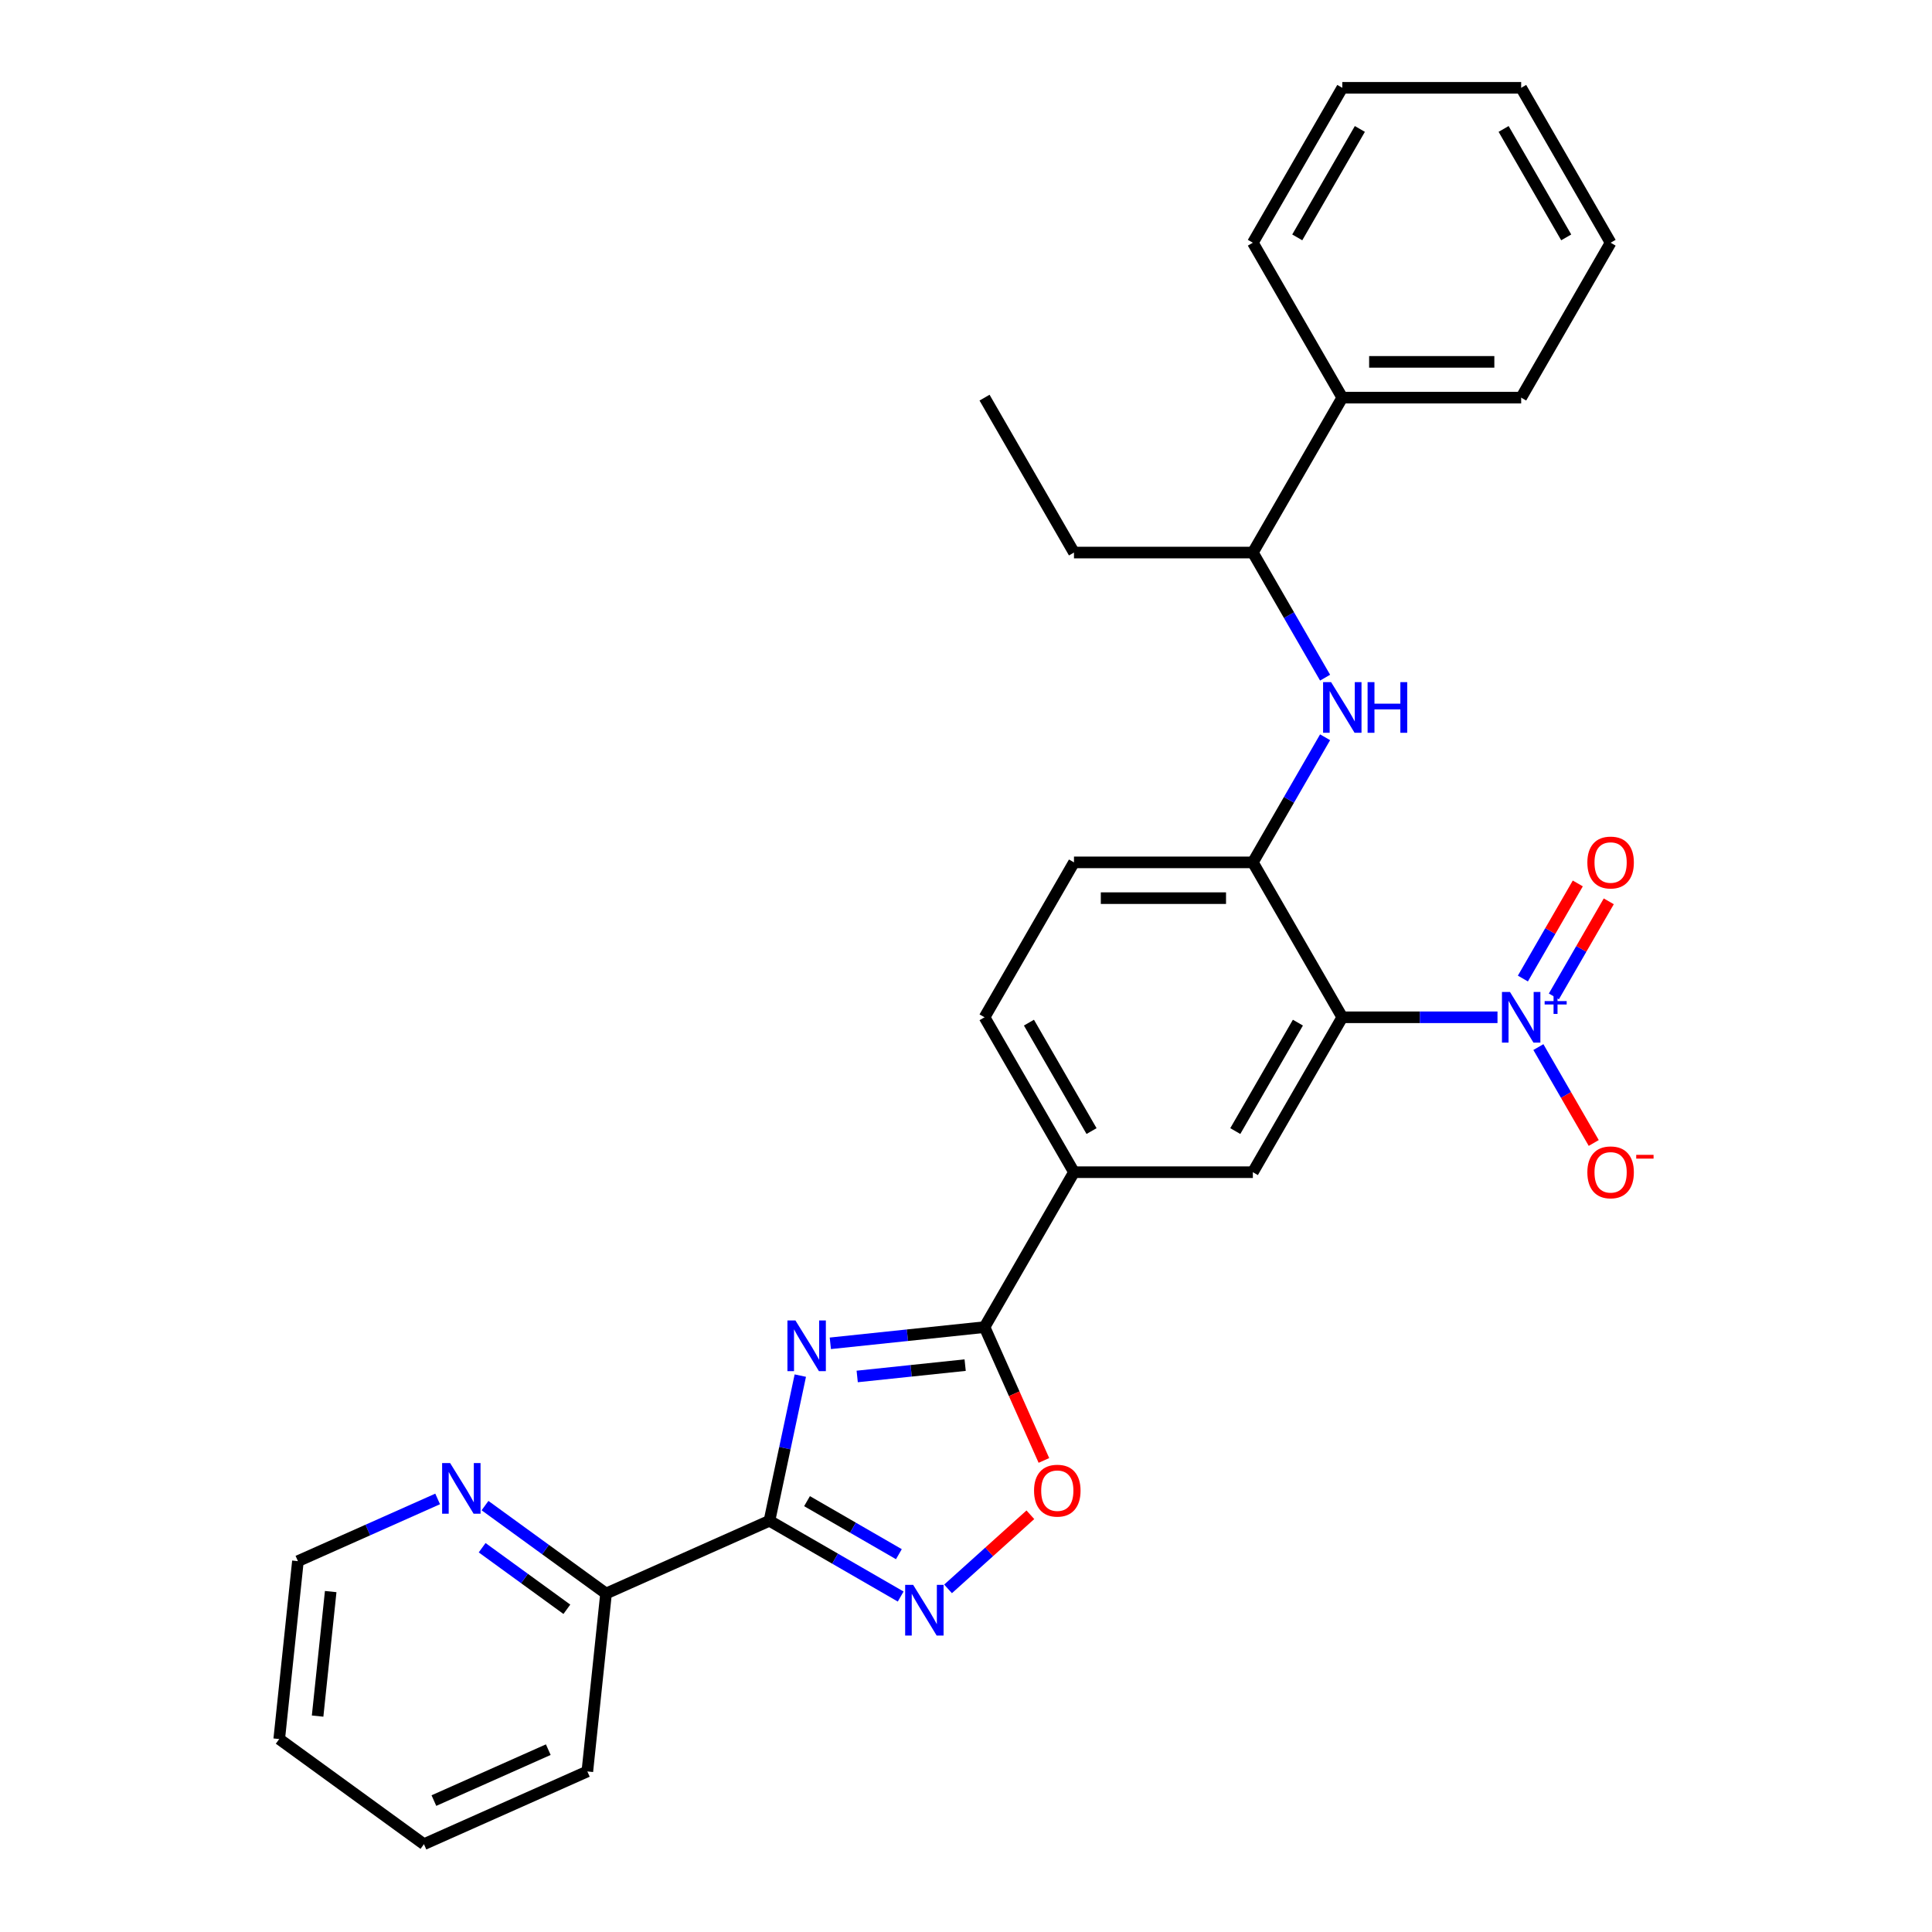 <?xml version='1.0' encoding='iso-8859-1'?>
<svg version='1.1' baseProfile='full'
              xmlns='http://www.w3.org/2000/svg'
                      xmlns:rdkit='http://www.rdkit.org/xml'
                      xmlns:xlink='http://www.w3.org/1999/xlink'
                  xml:space='preserve'
width='1000px' height='1000px' viewBox='0 0 1000 1000'>
<!-- END OF HEADER -->
<rect style='opacity:1.0;fill:#FFFFFF;stroke:none' width='1000' height='1000' x='0' y='0'> </rect>
<path class='bond-0' d='M 414.24,712.012 L 406.255,749.581' style='fill:none;fill-rule:evenodd;stroke:#0000FF;stroke-width:6px;stroke-linecap:butt;stroke-linejoin:miter;stroke-opacity:1' />
<path class='bond-0' d='M 406.255,749.581 L 398.269,787.15' style='fill:none;fill-rule:evenodd;stroke:#000000;stroke-width:6px;stroke-linecap:butt;stroke-linejoin:miter;stroke-opacity:1' />
<path class='bond-3' d='M 429.777,695.299 L 469.688,691.104' style='fill:none;fill-rule:evenodd;stroke:#0000FF;stroke-width:6px;stroke-linecap:butt;stroke-linejoin:miter;stroke-opacity:1' />
<path class='bond-3' d='M 469.688,691.104 L 509.598,686.91' style='fill:none;fill-rule:evenodd;stroke:#000000;stroke-width:6px;stroke-linecap:butt;stroke-linejoin:miter;stroke-opacity:1' />
<path class='bond-3' d='M 443.686,712.456 L 471.623,709.52' style='fill:none;fill-rule:evenodd;stroke:#0000FF;stroke-width:6px;stroke-linecap:butt;stroke-linejoin:miter;stroke-opacity:1' />
<path class='bond-3' d='M 471.623,709.52 L 499.56,706.584' style='fill:none;fill-rule:evenodd;stroke:#000000;stroke-width:6px;stroke-linecap:butt;stroke-linejoin:miter;stroke-opacity:1' />
<path class='bond-4' d='M 398.269,787.15 L 432.231,806.758' style='fill:none;fill-rule:evenodd;stroke:#000000;stroke-width:6px;stroke-linecap:butt;stroke-linejoin:miter;stroke-opacity:1' />
<path class='bond-4' d='M 432.231,806.758 L 466.193,826.366' style='fill:none;fill-rule:evenodd;stroke:#0000FF;stroke-width:6px;stroke-linecap:butt;stroke-linejoin:miter;stroke-opacity:1' />
<path class='bond-4' d='M 417.717,776.996 L 441.49,790.722' style='fill:none;fill-rule:evenodd;stroke:#000000;stroke-width:6px;stroke-linecap:butt;stroke-linejoin:miter;stroke-opacity:1' />
<path class='bond-4' d='M 441.49,790.722 L 465.263,804.447' style='fill:none;fill-rule:evenodd;stroke:#0000FF;stroke-width:6px;stroke-linecap:butt;stroke-linejoin:miter;stroke-opacity:1' />
<path class='bond-10' d='M 398.269,787.15 L 313.688,824.808' style='fill:none;fill-rule:evenodd;stroke:#000000;stroke-width:6px;stroke-linecap:butt;stroke-linejoin:miter;stroke-opacity:1' />
<path class='bond-1' d='M 694.77,526.546 L 648.477,606.728' style='fill:none;fill-rule:evenodd;stroke:#000000;stroke-width:6px;stroke-linecap:butt;stroke-linejoin:miter;stroke-opacity:1' />
<path class='bond-1' d='M 671.79,529.315 L 639.385,585.442' style='fill:none;fill-rule:evenodd;stroke:#000000;stroke-width:6px;stroke-linecap:butt;stroke-linejoin:miter;stroke-opacity:1' />
<path class='bond-2' d='M 694.77,526.546 L 734.934,526.546' style='fill:none;fill-rule:evenodd;stroke:#000000;stroke-width:6px;stroke-linecap:butt;stroke-linejoin:miter;stroke-opacity:1' />
<path class='bond-2' d='M 734.934,526.546 L 775.098,526.546' style='fill:none;fill-rule:evenodd;stroke:#0000FF;stroke-width:6px;stroke-linecap:butt;stroke-linejoin:miter;stroke-opacity:1' />
<path class='bond-30' d='M 694.77,526.546 L 648.477,446.364' style='fill:none;fill-rule:evenodd;stroke:#000000;stroke-width:6px;stroke-linecap:butt;stroke-linejoin:miter;stroke-opacity:1' />
<path class='bond-11' d='M 796.262,541.971 L 810.588,566.785' style='fill:none;fill-rule:evenodd;stroke:#0000FF;stroke-width:6px;stroke-linecap:butt;stroke-linejoin:miter;stroke-opacity:1' />
<path class='bond-11' d='M 810.588,566.785 L 824.915,591.6' style='fill:none;fill-rule:evenodd;stroke:#FF0000;stroke-width:6px;stroke-linecap:butt;stroke-linejoin:miter;stroke-opacity:1' />
<path class='bond-12' d='M 804.28,515.75 L 818.489,491.139' style='fill:none;fill-rule:evenodd;stroke:#0000FF;stroke-width:6px;stroke-linecap:butt;stroke-linejoin:miter;stroke-opacity:1' />
<path class='bond-12' d='M 818.489,491.139 L 832.698,466.528' style='fill:none;fill-rule:evenodd;stroke:#FF0000;stroke-width:6px;stroke-linecap:butt;stroke-linejoin:miter;stroke-opacity:1' />
<path class='bond-12' d='M 788.243,506.492 L 802.453,481.881' style='fill:none;fill-rule:evenodd;stroke:#0000FF;stroke-width:6px;stroke-linecap:butt;stroke-linejoin:miter;stroke-opacity:1' />
<path class='bond-12' d='M 802.453,481.881 L 816.662,457.27' style='fill:none;fill-rule:evenodd;stroke:#FF0000;stroke-width:6px;stroke-linecap:butt;stroke-linejoin:miter;stroke-opacity:1' />
<path class='bond-5' d='M 509.598,686.91 L 524.96,721.414' style='fill:none;fill-rule:evenodd;stroke:#000000;stroke-width:6px;stroke-linecap:butt;stroke-linejoin:miter;stroke-opacity:1' />
<path class='bond-5' d='M 524.96,721.414 L 540.323,755.918' style='fill:none;fill-rule:evenodd;stroke:#FF0000;stroke-width:6px;stroke-linecap:butt;stroke-linejoin:miter;stroke-opacity:1' />
<path class='bond-9' d='M 509.598,686.91 L 555.891,606.728' style='fill:none;fill-rule:evenodd;stroke:#000000;stroke-width:6px;stroke-linecap:butt;stroke-linejoin:miter;stroke-opacity:1' />
<path class='bond-29' d='M 490.71,822.406 L 512.014,803.224' style='fill:none;fill-rule:evenodd;stroke:#0000FF;stroke-width:6px;stroke-linecap:butt;stroke-linejoin:miter;stroke-opacity:1' />
<path class='bond-29' d='M 512.014,803.224 L 533.318,784.041' style='fill:none;fill-rule:evenodd;stroke:#FF0000;stroke-width:6px;stroke-linecap:butt;stroke-linejoin:miter;stroke-opacity:1' />
<path class='bond-6' d='M 648.477,446.364 L 555.891,446.364' style='fill:none;fill-rule:evenodd;stroke:#000000;stroke-width:6px;stroke-linecap:butt;stroke-linejoin:miter;stroke-opacity:1' />
<path class='bond-6' d='M 634.589,464.881 L 569.779,464.881' style='fill:none;fill-rule:evenodd;stroke:#000000;stroke-width:6px;stroke-linecap:butt;stroke-linejoin:miter;stroke-opacity:1' />
<path class='bond-8' d='M 648.477,446.364 L 667.171,413.985' style='fill:none;fill-rule:evenodd;stroke:#000000;stroke-width:6px;stroke-linecap:butt;stroke-linejoin:miter;stroke-opacity:1' />
<path class='bond-8' d='M 667.171,413.985 L 685.865,381.607' style='fill:none;fill-rule:evenodd;stroke:#0000FF;stroke-width:6px;stroke-linecap:butt;stroke-linejoin:miter;stroke-opacity:1' />
<path class='bond-7' d='M 648.477,606.728 L 555.891,606.728' style='fill:none;fill-rule:evenodd;stroke:#000000;stroke-width:6px;stroke-linecap:butt;stroke-linejoin:miter;stroke-opacity:1' />
<path class='bond-13' d='M 685.865,350.757 L 667.171,318.379' style='fill:none;fill-rule:evenodd;stroke:#0000FF;stroke-width:6px;stroke-linecap:butt;stroke-linejoin:miter;stroke-opacity:1' />
<path class='bond-13' d='M 667.171,318.379 L 648.477,286' style='fill:none;fill-rule:evenodd;stroke:#000000;stroke-width:6px;stroke-linecap:butt;stroke-linejoin:miter;stroke-opacity:1' />
<path class='bond-16' d='M 555.891,606.728 L 509.598,526.546' style='fill:none;fill-rule:evenodd;stroke:#000000;stroke-width:6px;stroke-linecap:butt;stroke-linejoin:miter;stroke-opacity:1' />
<path class='bond-16' d='M 564.983,585.442 L 532.578,529.315' style='fill:none;fill-rule:evenodd;stroke:#000000;stroke-width:6px;stroke-linecap:butt;stroke-linejoin:miter;stroke-opacity:1' />
<path class='bond-14' d='M 313.688,824.808 L 282.365,802.051' style='fill:none;fill-rule:evenodd;stroke:#000000;stroke-width:6px;stroke-linecap:butt;stroke-linejoin:miter;stroke-opacity:1' />
<path class='bond-14' d='M 282.365,802.051 L 251.042,779.294' style='fill:none;fill-rule:evenodd;stroke:#0000FF;stroke-width:6px;stroke-linecap:butt;stroke-linejoin:miter;stroke-opacity:1' />
<path class='bond-14' d='M 293.407,832.962 L 271.481,817.032' style='fill:none;fill-rule:evenodd;stroke:#000000;stroke-width:6px;stroke-linecap:butt;stroke-linejoin:miter;stroke-opacity:1' />
<path class='bond-14' d='M 271.481,817.032 L 249.555,801.102' style='fill:none;fill-rule:evenodd;stroke:#0000FF;stroke-width:6px;stroke-linecap:butt;stroke-linejoin:miter;stroke-opacity:1' />
<path class='bond-20' d='M 313.688,824.808 L 304.01,916.887' style='fill:none;fill-rule:evenodd;stroke:#000000;stroke-width:6px;stroke-linecap:butt;stroke-linejoin:miter;stroke-opacity:1' />
<path class='bond-17' d='M 648.477,286 L 694.77,205.818' style='fill:none;fill-rule:evenodd;stroke:#000000;stroke-width:6px;stroke-linecap:butt;stroke-linejoin:miter;stroke-opacity:1' />
<path class='bond-19' d='M 648.477,286 L 555.891,286' style='fill:none;fill-rule:evenodd;stroke:#000000;stroke-width:6px;stroke-linecap:butt;stroke-linejoin:miter;stroke-opacity:1' />
<path class='bond-18' d='M 226.526,775.846 L 190.364,791.946' style='fill:none;fill-rule:evenodd;stroke:#0000FF;stroke-width:6px;stroke-linecap:butt;stroke-linejoin:miter;stroke-opacity:1' />
<path class='bond-18' d='M 190.364,791.946 L 154.203,808.046' style='fill:none;fill-rule:evenodd;stroke:#000000;stroke-width:6px;stroke-linecap:butt;stroke-linejoin:miter;stroke-opacity:1' />
<path class='bond-15' d='M 555.891,446.364 L 509.598,526.546' style='fill:none;fill-rule:evenodd;stroke:#000000;stroke-width:6px;stroke-linecap:butt;stroke-linejoin:miter;stroke-opacity:1' />
<path class='bond-21' d='M 694.77,205.818 L 787.356,205.818' style='fill:none;fill-rule:evenodd;stroke:#000000;stroke-width:6px;stroke-linecap:butt;stroke-linejoin:miter;stroke-opacity:1' />
<path class='bond-21' d='M 708.658,187.301 L 773.468,187.301' style='fill:none;fill-rule:evenodd;stroke:#000000;stroke-width:6px;stroke-linecap:butt;stroke-linejoin:miter;stroke-opacity:1' />
<path class='bond-22' d='M 694.77,205.818 L 648.477,125.636' style='fill:none;fill-rule:evenodd;stroke:#000000;stroke-width:6px;stroke-linecap:butt;stroke-linejoin:miter;stroke-opacity:1' />
<path class='bond-31' d='M 154.203,808.046 L 144.525,900.125' style='fill:none;fill-rule:evenodd;stroke:#000000;stroke-width:6px;stroke-linecap:butt;stroke-linejoin:miter;stroke-opacity:1' />
<path class='bond-31' d='M 171.167,823.793 L 164.392,888.248' style='fill:none;fill-rule:evenodd;stroke:#000000;stroke-width:6px;stroke-linecap:butt;stroke-linejoin:miter;stroke-opacity:1' />
<path class='bond-23' d='M 555.891,286 L 509.598,205.818' style='fill:none;fill-rule:evenodd;stroke:#000000;stroke-width:6px;stroke-linecap:butt;stroke-linejoin:miter;stroke-opacity:1' />
<path class='bond-25' d='M 304.01,916.887 L 219.428,954.545' style='fill:none;fill-rule:evenodd;stroke:#000000;stroke-width:6px;stroke-linecap:butt;stroke-linejoin:miter;stroke-opacity:1' />
<path class='bond-25' d='M 283.791,905.62 L 224.584,931.98' style='fill:none;fill-rule:evenodd;stroke:#000000;stroke-width:6px;stroke-linecap:butt;stroke-linejoin:miter;stroke-opacity:1' />
<path class='bond-26' d='M 787.356,205.818 L 833.649,125.636' style='fill:none;fill-rule:evenodd;stroke:#000000;stroke-width:6px;stroke-linecap:butt;stroke-linejoin:miter;stroke-opacity:1' />
<path class='bond-27' d='M 648.477,125.636 L 694.77,45.455' style='fill:none;fill-rule:evenodd;stroke:#000000;stroke-width:6px;stroke-linecap:butt;stroke-linejoin:miter;stroke-opacity:1' />
<path class='bond-27' d='M 671.457,122.868 L 703.863,66.74' style='fill:none;fill-rule:evenodd;stroke:#000000;stroke-width:6px;stroke-linecap:butt;stroke-linejoin:miter;stroke-opacity:1' />
<path class='bond-24' d='M 144.525,900.125 L 219.428,954.545' style='fill:none;fill-rule:evenodd;stroke:#000000;stroke-width:6px;stroke-linecap:butt;stroke-linejoin:miter;stroke-opacity:1' />
<path class='bond-32' d='M 833.649,125.636 L 787.356,45.455' style='fill:none;fill-rule:evenodd;stroke:#000000;stroke-width:6px;stroke-linecap:butt;stroke-linejoin:miter;stroke-opacity:1' />
<path class='bond-32' d='M 810.669,122.868 L 778.264,66.74' style='fill:none;fill-rule:evenodd;stroke:#000000;stroke-width:6px;stroke-linecap:butt;stroke-linejoin:miter;stroke-opacity:1' />
<path class='bond-28' d='M 694.77,45.455 L 787.356,45.455' style='fill:none;fill-rule:evenodd;stroke:#000000;stroke-width:6px;stroke-linecap:butt;stroke-linejoin:miter;stroke-opacity:1' />
<path  class='atom-0' d='M 411.723 683.477
L 420.315 697.365
Q 421.167 698.735, 422.537 701.217
Q 423.908 703.698, 423.982 703.846
L 423.982 683.477
L 427.463 683.477
L 427.463 709.698
L 423.87 709.698
L 414.649 694.514
Q 413.575 692.736, 412.427 690.699
Q 411.316 688.662, 410.983 688.033
L 410.983 709.698
L 407.575 709.698
L 407.575 683.477
L 411.723 683.477
' fill='#0000FF'/>
<path  class='atom-3' d='M 781.56 513.436
L 790.152 527.324
Q 791.004 528.694, 792.374 531.175
Q 793.745 533.656, 793.819 533.805
L 793.819 513.436
L 797.3 513.436
L 797.3 539.656
L 793.708 539.656
L 784.486 524.472
Q 783.412 522.694, 782.264 520.657
Q 781.153 518.62, 780.82 517.991
L 780.82 539.656
L 777.412 539.656
L 777.412 513.436
L 781.56 513.436
' fill='#0000FF'/>
<path  class='atom-3' d='M 799.5 518.162
L 804.119 518.162
L 804.119 513.298
L 806.173 513.298
L 806.173 518.162
L 810.914 518.162
L 810.914 519.922
L 806.173 519.922
L 806.173 524.81
L 804.119 524.81
L 804.119 519.922
L 799.5 519.922
L 799.5 518.162
' fill='#0000FF'/>
<path  class='atom-5' d='M 472.655 820.333
L 481.247 834.221
Q 482.099 835.591, 483.469 838.073
Q 484.84 840.554, 484.914 840.702
L 484.914 820.333
L 488.395 820.333
L 488.395 846.554
L 484.803 846.554
L 475.581 831.369
Q 474.507 829.592, 473.359 827.555
Q 472.248 825.518, 471.915 824.888
L 471.915 846.554
L 468.508 846.554
L 468.508 820.333
L 472.655 820.333
' fill='#0000FF'/>
<path  class='atom-6' d='M 535.22 771.565
Q 535.22 765.269, 538.331 761.751
Q 541.442 758.233, 547.256 758.233
Q 553.071 758.233, 556.181 761.751
Q 559.292 765.269, 559.292 771.565
Q 559.292 777.935, 556.144 781.565
Q 552.996 785.157, 547.256 785.157
Q 541.479 785.157, 538.331 781.565
Q 535.22 777.972, 535.22 771.565
M 547.256 782.194
Q 551.256 782.194, 553.404 779.528
Q 555.589 776.824, 555.589 771.565
Q 555.589 766.417, 553.404 763.825
Q 551.256 761.196, 547.256 761.196
Q 543.256 761.196, 541.071 763.788
Q 538.923 766.38, 538.923 771.565
Q 538.923 776.861, 541.071 779.528
Q 543.256 782.194, 547.256 782.194
' fill='#FF0000'/>
<path  class='atom-9' d='M 688.974 353.072
L 697.566 366.96
Q 698.418 368.33, 699.788 370.811
Q 701.159 373.293, 701.233 373.441
L 701.233 353.072
L 704.714 353.072
L 704.714 379.292
L 701.121 379.292
L 691.9 364.108
Q 690.826 362.33, 689.678 360.294
Q 688.567 358.257, 688.234 357.627
L 688.234 379.292
L 684.826 379.292
L 684.826 353.072
L 688.974 353.072
' fill='#0000FF'/>
<path  class='atom-9' d='M 707.862 353.072
L 711.417 353.072
L 711.417 364.219
L 724.824 364.219
L 724.824 353.072
L 728.379 353.072
L 728.379 379.292
L 724.824 379.292
L 724.824 367.182
L 711.417 367.182
L 711.417 379.292
L 707.862 379.292
L 707.862 353.072
' fill='#0000FF'/>
<path  class='atom-12' d='M 821.613 606.802
Q 821.613 600.506, 824.724 596.988
Q 827.835 593.469, 833.649 593.469
Q 839.464 593.469, 842.574 596.988
Q 845.685 600.506, 845.685 606.802
Q 845.685 613.172, 842.537 616.801
Q 839.39 620.393, 833.649 620.393
Q 827.872 620.393, 824.724 616.801
Q 821.613 613.209, 821.613 606.802
M 833.649 617.431
Q 837.649 617.431, 839.797 614.764
Q 841.982 612.061, 841.982 606.802
Q 841.982 601.654, 839.797 599.062
Q 837.649 596.432, 833.649 596.432
Q 829.649 596.432, 827.464 599.025
Q 825.316 601.617, 825.316 606.802
Q 825.316 612.098, 827.464 614.764
Q 829.649 617.431, 833.649 617.431
' fill='#FF0000'/>
<path  class='atom-12' d='M 846.907 597.749
L 855.878 597.749
L 855.878 599.705
L 846.907 599.705
L 846.907 597.749
' fill='#FF0000'/>
<path  class='atom-13' d='M 821.613 446.438
Q 821.613 440.142, 824.724 436.624
Q 827.835 433.106, 833.649 433.106
Q 839.464 433.106, 842.574 436.624
Q 845.685 440.142, 845.685 446.438
Q 845.685 452.808, 842.537 456.437
Q 839.39 460.03, 833.649 460.03
Q 827.872 460.03, 824.724 456.437
Q 821.613 452.845, 821.613 446.438
M 833.649 457.067
Q 837.649 457.067, 839.797 454.4
Q 841.982 451.697, 841.982 446.438
Q 841.982 441.29, 839.797 438.698
Q 837.649 436.068, 833.649 436.068
Q 829.649 436.068, 827.464 438.661
Q 825.316 441.253, 825.316 446.438
Q 825.316 451.734, 827.464 454.4
Q 829.649 457.067, 833.649 457.067
' fill='#FF0000'/>
<path  class='atom-15' d='M 232.988 757.278
L 241.58 771.165
Q 242.432 772.536, 243.802 775.017
Q 245.173 777.498, 245.247 777.646
L 245.247 757.278
L 248.728 757.278
L 248.728 783.498
L 245.136 783.498
L 235.914 768.314
Q 234.84 766.536, 233.692 764.499
Q 232.581 762.462, 232.248 761.833
L 232.248 783.498
L 228.84 783.498
L 228.84 757.278
L 232.988 757.278
' fill='#0000FF'/>
</svg>
